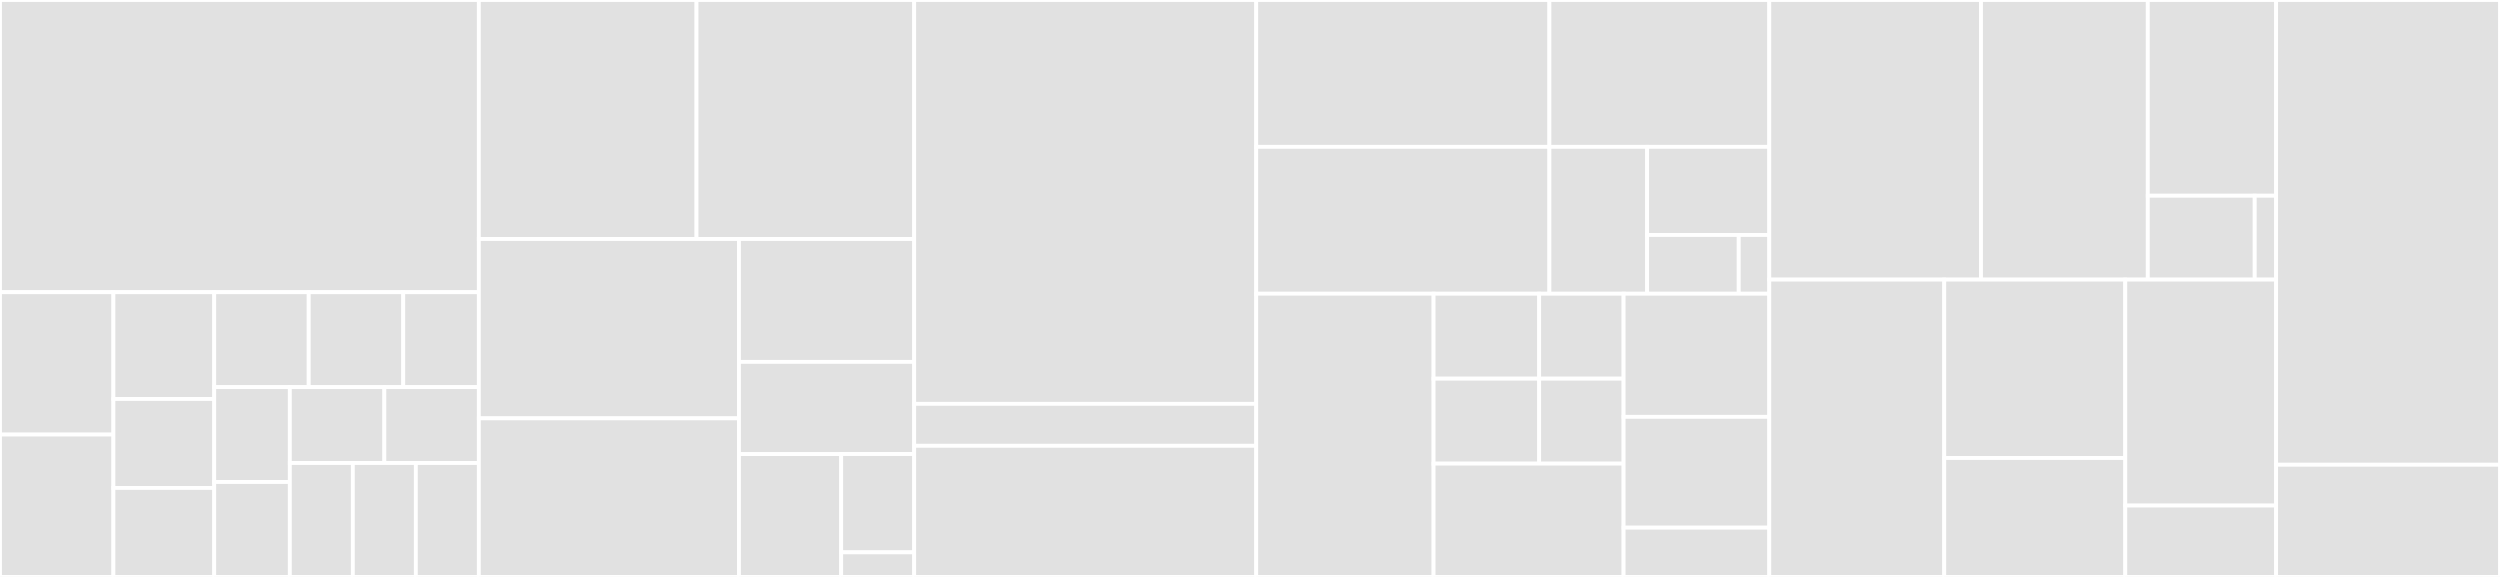 <svg baseProfile="full" width="650" height="150" viewBox="0 0 650 150" version="1.1"
xmlns="http://www.w3.org/2000/svg" xmlns:ev="http://www.w3.org/2001/xml-events"
xmlns:xlink="http://www.w3.org/1999/xlink">

<rect x="0" y="0" width="650" height="150" fill="#333333" stroke="none"/>

<style>rect.s{mask:url(#mask);}</style>
<defs>
  <pattern id="white" width="4" height="4" patternUnits="userSpaceOnUse" patternTransform="rotate(45)">
    <rect width="2" height="2" transform="translate(0,0)" fill="white"></rect>
  </pattern>
  <mask id="mask">
    <rect x="0" y="0" width="100%" height="100%" fill="url(#white)"></rect>
  </mask>
</defs>

<rect x="0" y="0" width="124.502" height="75.974" fill="#e1e1e1" stroke="white" stroke-width="1" class=" tooltipped" data-content="beheerconsole/processes/models.py"><title>beheerconsole/processes/models.py</title></rect>
<rect x="0" y="75.974" width="29.487" height="37.013" fill="#e1e1e1" stroke="white" stroke-width="1" class=" tooltipped" data-content="beheerconsole/processes/migrations/0005_auto_20200116_1011.py"><title>beheerconsole/processes/migrations/0005_auto_20200116_1011.py</title></rect>
<rect x="0" y="112.987" width="29.487" height="37.013" fill="#e1e1e1" stroke="white" stroke-width="1" class=" tooltipped" data-content="beheerconsole/processes/migrations/0012_fix_treebeard_paths.py"><title>beheerconsole/processes/migrations/0012_fix_treebeard_paths.py</title></rect>
<rect x="29.487" y="75.974" width="26.211" height="27.76" fill="#e1e1e1" stroke="white" stroke-width="1" class=" tooltipped" data-content="beheerconsole/processes/migrations/0001_initial.py"><title>beheerconsole/processes/migrations/0001_initial.py</title></rect>
<rect x="29.487" y="103.734" width="26.211" height="23.133" fill="#e1e1e1" stroke="white" stroke-width="1" class=" tooltipped" data-content="beheerconsole/processes/migrations/0010_auto_20200225_1353.py"><title>beheerconsole/processes/migrations/0010_auto_20200225_1353.py</title></rect>
<rect x="29.487" y="126.867" width="26.211" height="23.133" fill="#e1e1e1" stroke="white" stroke-width="1" class=" tooltipped" data-content="beheerconsole/processes/migrations/0008_process_activiti_id.py"><title>beheerconsole/processes/migrations/0008_process_activiti_id.py</title></rect>
<rect x="55.698" y="75.974" width="24.573" height="24.675" fill="#e1e1e1" stroke="white" stroke-width="1" class=" tooltipped" data-content="beheerconsole/processes/migrations/0014_process_zaaktype_owner.py"><title>beheerconsole/processes/migrations/0014_process_zaaktype_owner.py</title></rect>
<rect x="80.271" y="75.974" width="24.573" height="24.675" fill="#e1e1e1" stroke="white" stroke-width="1" class=" tooltipped" data-content="beheerconsole/processes/migrations/0008_storage_storagelocation.py"><title>beheerconsole/processes/migrations/0008_storage_storagelocation.py</title></rect>
<rect x="104.844" y="75.974" width="19.658" height="24.675" fill="#e1e1e1" stroke="white" stroke-width="1" class=" tooltipped" data-content="beheerconsole/processes/migrations/0004_process_name.py"><title>beheerconsole/processes/migrations/0004_process_name.py</title></rect>
<rect x="55.698" y="100.649" width="19.658" height="24.675" fill="#e1e1e1" stroke="white" stroke-width="1" class=" tooltipped" data-content="beheerconsole/processes/migrations/0002_auto_20200114_1314.py"><title>beheerconsole/processes/migrations/0002_auto_20200114_1314.py</title></rect>
<rect x="55.698" y="125.325" width="19.658" height="24.675" fill="#e1e1e1" stroke="white" stroke-width="1" class=" tooltipped" data-content="beheerconsole/processes/migrations/0003_auto_20200114_1316.py"><title>beheerconsole/processes/migrations/0003_auto_20200114_1316.py</title></rect>
<rect x="75.357" y="100.649" width="24.573" height="19.74" fill="#e1e1e1" stroke="white" stroke-width="1" class=" tooltipped" data-content="beheerconsole/processes/migrations/0006_auto_20200116_1023.py"><title>beheerconsole/processes/migrations/0006_auto_20200116_1023.py</title></rect>
<rect x="99.93" y="100.649" width="24.573" height="19.74" fill="#e1e1e1" stroke="white" stroke-width="1" class=" tooltipped" data-content="beheerconsole/processes/migrations/0007_auto_20200120_1654.py"><title>beheerconsole/processes/migrations/0007_auto_20200120_1654.py</title></rect>
<rect x="75.357" y="120.39" width="16.382" height="29.61" fill="#e1e1e1" stroke="white" stroke-width="1" class=" tooltipped" data-content="beheerconsole/processes/migrations/0011_auto_20200225_1537.py"><title>beheerconsole/processes/migrations/0011_auto_20200225_1537.py</title></rect>
<rect x="91.739" y="120.39" width="16.382" height="29.61" fill="#e1e1e1" stroke="white" stroke-width="1" class=" tooltipped" data-content="beheerconsole/processes/migrations/0013_auto_20200225_1558.py"><title>beheerconsole/processes/migrations/0013_auto_20200225_1558.py</title></rect>
<rect x="108.121" y="120.39" width="16.382" height="29.61" fill="#e1e1e1" stroke="white" stroke-width="1" class=" tooltipped" data-content="beheerconsole/processes/migrations/0009_merge_20200225_1353.py"><title>beheerconsole/processes/migrations/0009_merge_20200225_1353.py</title></rect>
<rect x="124.502" y="0" width="56.592" height="62.143" fill="#e1e1e1" stroke="white" stroke-width="1" class=" tooltipped" data-content="beheerconsole/processes/admin.py"><title>beheerconsole/processes/admin.py</title></rect>
<rect x="181.095" y="0" width="56.592" height="62.143" fill="#e1e1e1" stroke="white" stroke-width="1" class=" tooltipped" data-content="beheerconsole/processes/templatetags/processes.py"><title>beheerconsole/processes/templatetags/processes.py</title></rect>
<rect x="124.502" y="62.143" width="67.634" height="46.618" fill="#e1e1e1" stroke="white" stroke-width="1" class=" tooltipped" data-content="beheerconsole/processes/views.py"><title>beheerconsole/processes/views.py</title></rect>
<rect x="124.502" y="108.761" width="67.634" height="41.239" fill="#e1e1e1" stroke="white" stroke-width="1" class=" tooltipped" data-content="beheerconsole/processes/service.py"><title>beheerconsole/processes/service.py</title></rect>
<rect x="192.137" y="62.143" width="45.55" height="31.948" fill="#e1e1e1" stroke="white" stroke-width="1" class=" tooltipped" data-content="beheerconsole/processes/constants.py"><title>beheerconsole/processes/constants.py</title></rect>
<rect x="192.137" y="94.091" width="45.55" height="23.961" fill="#e1e1e1" stroke="white" stroke-width="1" class=" tooltipped" data-content="beheerconsole/processes/filters.py"><title>beheerconsole/processes/filters.py</title></rect>
<rect x="192.137" y="118.052" width="26.571" height="31.948" fill="#e1e1e1" stroke="white" stroke-width="1" class=" tooltipped" data-content="beheerconsole/processes/apps.py"><title>beheerconsole/processes/apps.py</title></rect>
<rect x="218.708" y="118.052" width="18.979" height="25.558" fill="#e1e1e1" stroke="white" stroke-width="1" class=" tooltipped" data-content="beheerconsole/processes/urls.py"><title>beheerconsole/processes/urls.py</title></rect>
<rect x="218.708" y="143.61" width="18.979" height="6.39" fill="#e1e1e1" stroke="white" stroke-width="1" class=" tooltipped" data-content="beheerconsole/processes/__init__.py"><title>beheerconsole/processes/__init__.py</title></rect>
<rect x="237.687" y="0" width="88.93" height="105" fill="#e1e1e1" stroke="white" stroke-width="1" class=" tooltipped" data-content="beheerconsole/conf/includes/base.py"><title>beheerconsole/conf/includes/base.py</title></rect>
<rect x="237.687" y="105" width="88.93" height="10.909" fill="#e1e1e1" stroke="white" stroke-width="1" class=" tooltipped" data-content="beheerconsole/conf/includes/environ.py"><title>beheerconsole/conf/includes/environ.py</title></rect>
<rect x="237.687" y="115.909" width="88.93" height="34.091" fill="#e1e1e1" stroke="white" stroke-width="1" class=" tooltipped" data-content="beheerconsole/conf/dev.py"><title>beheerconsole/conf/dev.py</title></rect>
<rect x="326.617" y="0" width="76.226" height="38.182" fill="#e1e1e1" stroke="white" stroke-width="1" class=" tooltipped" data-content="beheerconsole/accounts/models.py"><title>beheerconsole/accounts/models.py</title></rect>
<rect x="326.617" y="38.182" width="76.226" height="38.182" fill="#e1e1e1" stroke="white" stroke-width="1" class=" tooltipped" data-content="beheerconsole/accounts/managers.py"><title>beheerconsole/accounts/managers.py</title></rect>
<rect x="402.843" y="0" width="57.17" height="38.182" fill="#e1e1e1" stroke="white" stroke-width="1" class=" tooltipped" data-content="beheerconsole/accounts/tests/test_user_manager.py"><title>beheerconsole/accounts/tests/test_user_manager.py</title></rect>
<rect x="402.843" y="38.182" width="25.409" height="38.182" fill="#e1e1e1" stroke="white" stroke-width="1" class=" tooltipped" data-content="beheerconsole/accounts/migrations/0001_initial.py"><title>beheerconsole/accounts/migrations/0001_initial.py</title></rect>
<rect x="428.252" y="38.182" width="31.761" height="22.909" fill="#e1e1e1" stroke="white" stroke-width="1" class=" tooltipped" data-content="beheerconsole/accounts/admin.py"><title>beheerconsole/accounts/admin.py</title></rect>
<rect x="428.252" y="61.091" width="23.821" height="15.273" fill="#e1e1e1" stroke="white" stroke-width="1" class=" tooltipped" data-content="beheerconsole/accounts/apps.py"><title>beheerconsole/accounts/apps.py</title></rect>
<rect x="452.072" y="61.091" width="7.94" height="15.273" fill="#e1e1e1" stroke="white" stroke-width="1" class=" tooltipped" data-content="beheerconsole/accounts/__init__.py"><title>beheerconsole/accounts/__init__.py</title></rect>
<rect x="326.617" y="76.364" width="46.112" height="73.636" fill="#e1e1e1" stroke="white" stroke-width="1" class=" tooltipped" data-content="beheerconsole/applications/models.py"><title>beheerconsole/applications/models.py</title></rect>
<rect x="372.729" y="76.364" width="27.448" height="22.091" fill="#e1e1e1" stroke="white" stroke-width="1" class=" tooltipped" data-content="beheerconsole/applications/migrations/0001_initial.py"><title>beheerconsole/applications/migrations/0001_initial.py</title></rect>
<rect x="372.729" y="98.455" width="27.448" height="22.091" fill="#e1e1e1" stroke="white" stroke-width="1" class=" tooltipped" data-content="beheerconsole/applications/migrations/0002_auto_20191209_1430.py"><title>beheerconsole/applications/migrations/0002_auto_20191209_1430.py</title></rect>
<rect x="400.177" y="76.364" width="21.958" height="22.091" fill="#e1e1e1" stroke="white" stroke-width="1" class=" tooltipped" data-content="beheerconsole/applications/migrations/0003_application_logo.py"><title>beheerconsole/applications/migrations/0003_application_logo.py</title></rect>
<rect x="400.177" y="98.455" width="21.958" height="22.091" fill="#e1e1e1" stroke="white" stroke-width="1" class=" tooltipped" data-content="beheerconsole/applications/migrations/0004_auto_20200107_0917.py"><title>beheerconsole/applications/migrations/0004_auto_20200107_0917.py</title></rect>
<rect x="372.729" y="120.545" width="49.406" height="29.455" fill="#e1e1e1" stroke="white" stroke-width="1" class=" tooltipped" data-content="beheerconsole/applications/views.py"><title>beheerconsole/applications/views.py</title></rect>
<rect x="422.135" y="76.364" width="37.878" height="32.016" fill="#e1e1e1" stroke="white" stroke-width="1" class=" tooltipped" data-content="beheerconsole/applications/admin.py"><title>beheerconsole/applications/admin.py</title></rect>
<rect x="422.135" y="108.379" width="37.878" height="28.814" fill="#e1e1e1" stroke="white" stroke-width="1" class=" tooltipped" data-content="beheerconsole/applications/filters.py"><title>beheerconsole/applications/filters.py</title></rect>
<rect x="422.135" y="137.194" width="37.878" height="12.806" fill="#e1e1e1" stroke="white" stroke-width="1" class=" tooltipped" data-content="beheerconsole/applications/urls.py"><title>beheerconsole/applications/urls.py</title></rect>
<rect x="460.012" y="0" width="55.047" height="72.699" fill="#e1e1e1" stroke="white" stroke-width="1" class=" tooltipped" data-content="beheerconsole/utils/checks.py"><title>beheerconsole/utils/checks.py</title></rect>
<rect x="515.059" y="0" width="43.37" height="72.699" fill="#e1e1e1" stroke="white" stroke-width="1" class=" tooltipped" data-content="beheerconsole/utils/templatetags/utils.py"><title>beheerconsole/utils/templatetags/utils.py</title></rect>
<rect x="558.429" y="0" width="33.362" height="50.89" fill="#e1e1e1" stroke="white" stroke-width="1" class=" tooltipped" data-content="beheerconsole/utils/views.py"><title>beheerconsole/utils/views.py</title></rect>
<rect x="558.429" y="50.89" width="27.801" height="21.81" fill="#e1e1e1" stroke="white" stroke-width="1" class=" tooltipped" data-content="beheerconsole/utils/apps.py"><title>beheerconsole/utils/apps.py</title></rect>
<rect x="586.231" y="50.89" width="5.56" height="21.81" fill="#e1e1e1" stroke="white" stroke-width="1" class=" tooltipped" data-content="beheerconsole/utils/__init__.py"><title>beheerconsole/utils/__init__.py</title></rect>
<rect x="460.012" y="72.699" width="45.495" height="77.301" fill="#e1e1e1" stroke="white" stroke-width="1" class=" tooltipped" data-content="beheerconsole/nlx/models.py"><title>beheerconsole/nlx/models.py</title></rect>
<rect x="505.507" y="72.699" width="47.064" height="46.38" fill="#e1e1e1" stroke="white" stroke-width="1" class=" tooltipped" data-content="beheerconsole/nlx/admin.py"><title>beheerconsole/nlx/admin.py</title></rect>
<rect x="505.507" y="119.08" width="47.064" height="30.92" fill="#e1e1e1" stroke="white" stroke-width="1" class=" tooltipped" data-content="beheerconsole/nlx/db_router.py"><title>beheerconsole/nlx/db_router.py</title></rect>
<rect x="552.571" y="72.699" width="39.22" height="58.748" fill="#e1e1e1" stroke="white" stroke-width="1" class=" tooltipped" data-content="beheerconsole/urls.py"><title>beheerconsole/urls.py</title></rect>
<rect x="552.571" y="131.448" width="39.22" height="18.552" fill="#e1e1e1" stroke="white" stroke-width="1" class=" tooltipped" data-content="beheerconsole/setup.py"><title>beheerconsole/setup.py</title></rect>
<rect x="591.791" y="0" width="58.209" height="120.833" fill="#e1e1e1" stroke="white" stroke-width="1" class=" tooltipped" data-content="ddt_api_calls/panels.py"><title>ddt_api_calls/panels.py</title></rect>
<rect x="591.791" y="120.833" width="58.209" height="29.167" fill="#e1e1e1" stroke="white" stroke-width="1" class=" tooltipped" data-content="manage.py"><title>manage.py</title></rect>
</svg>